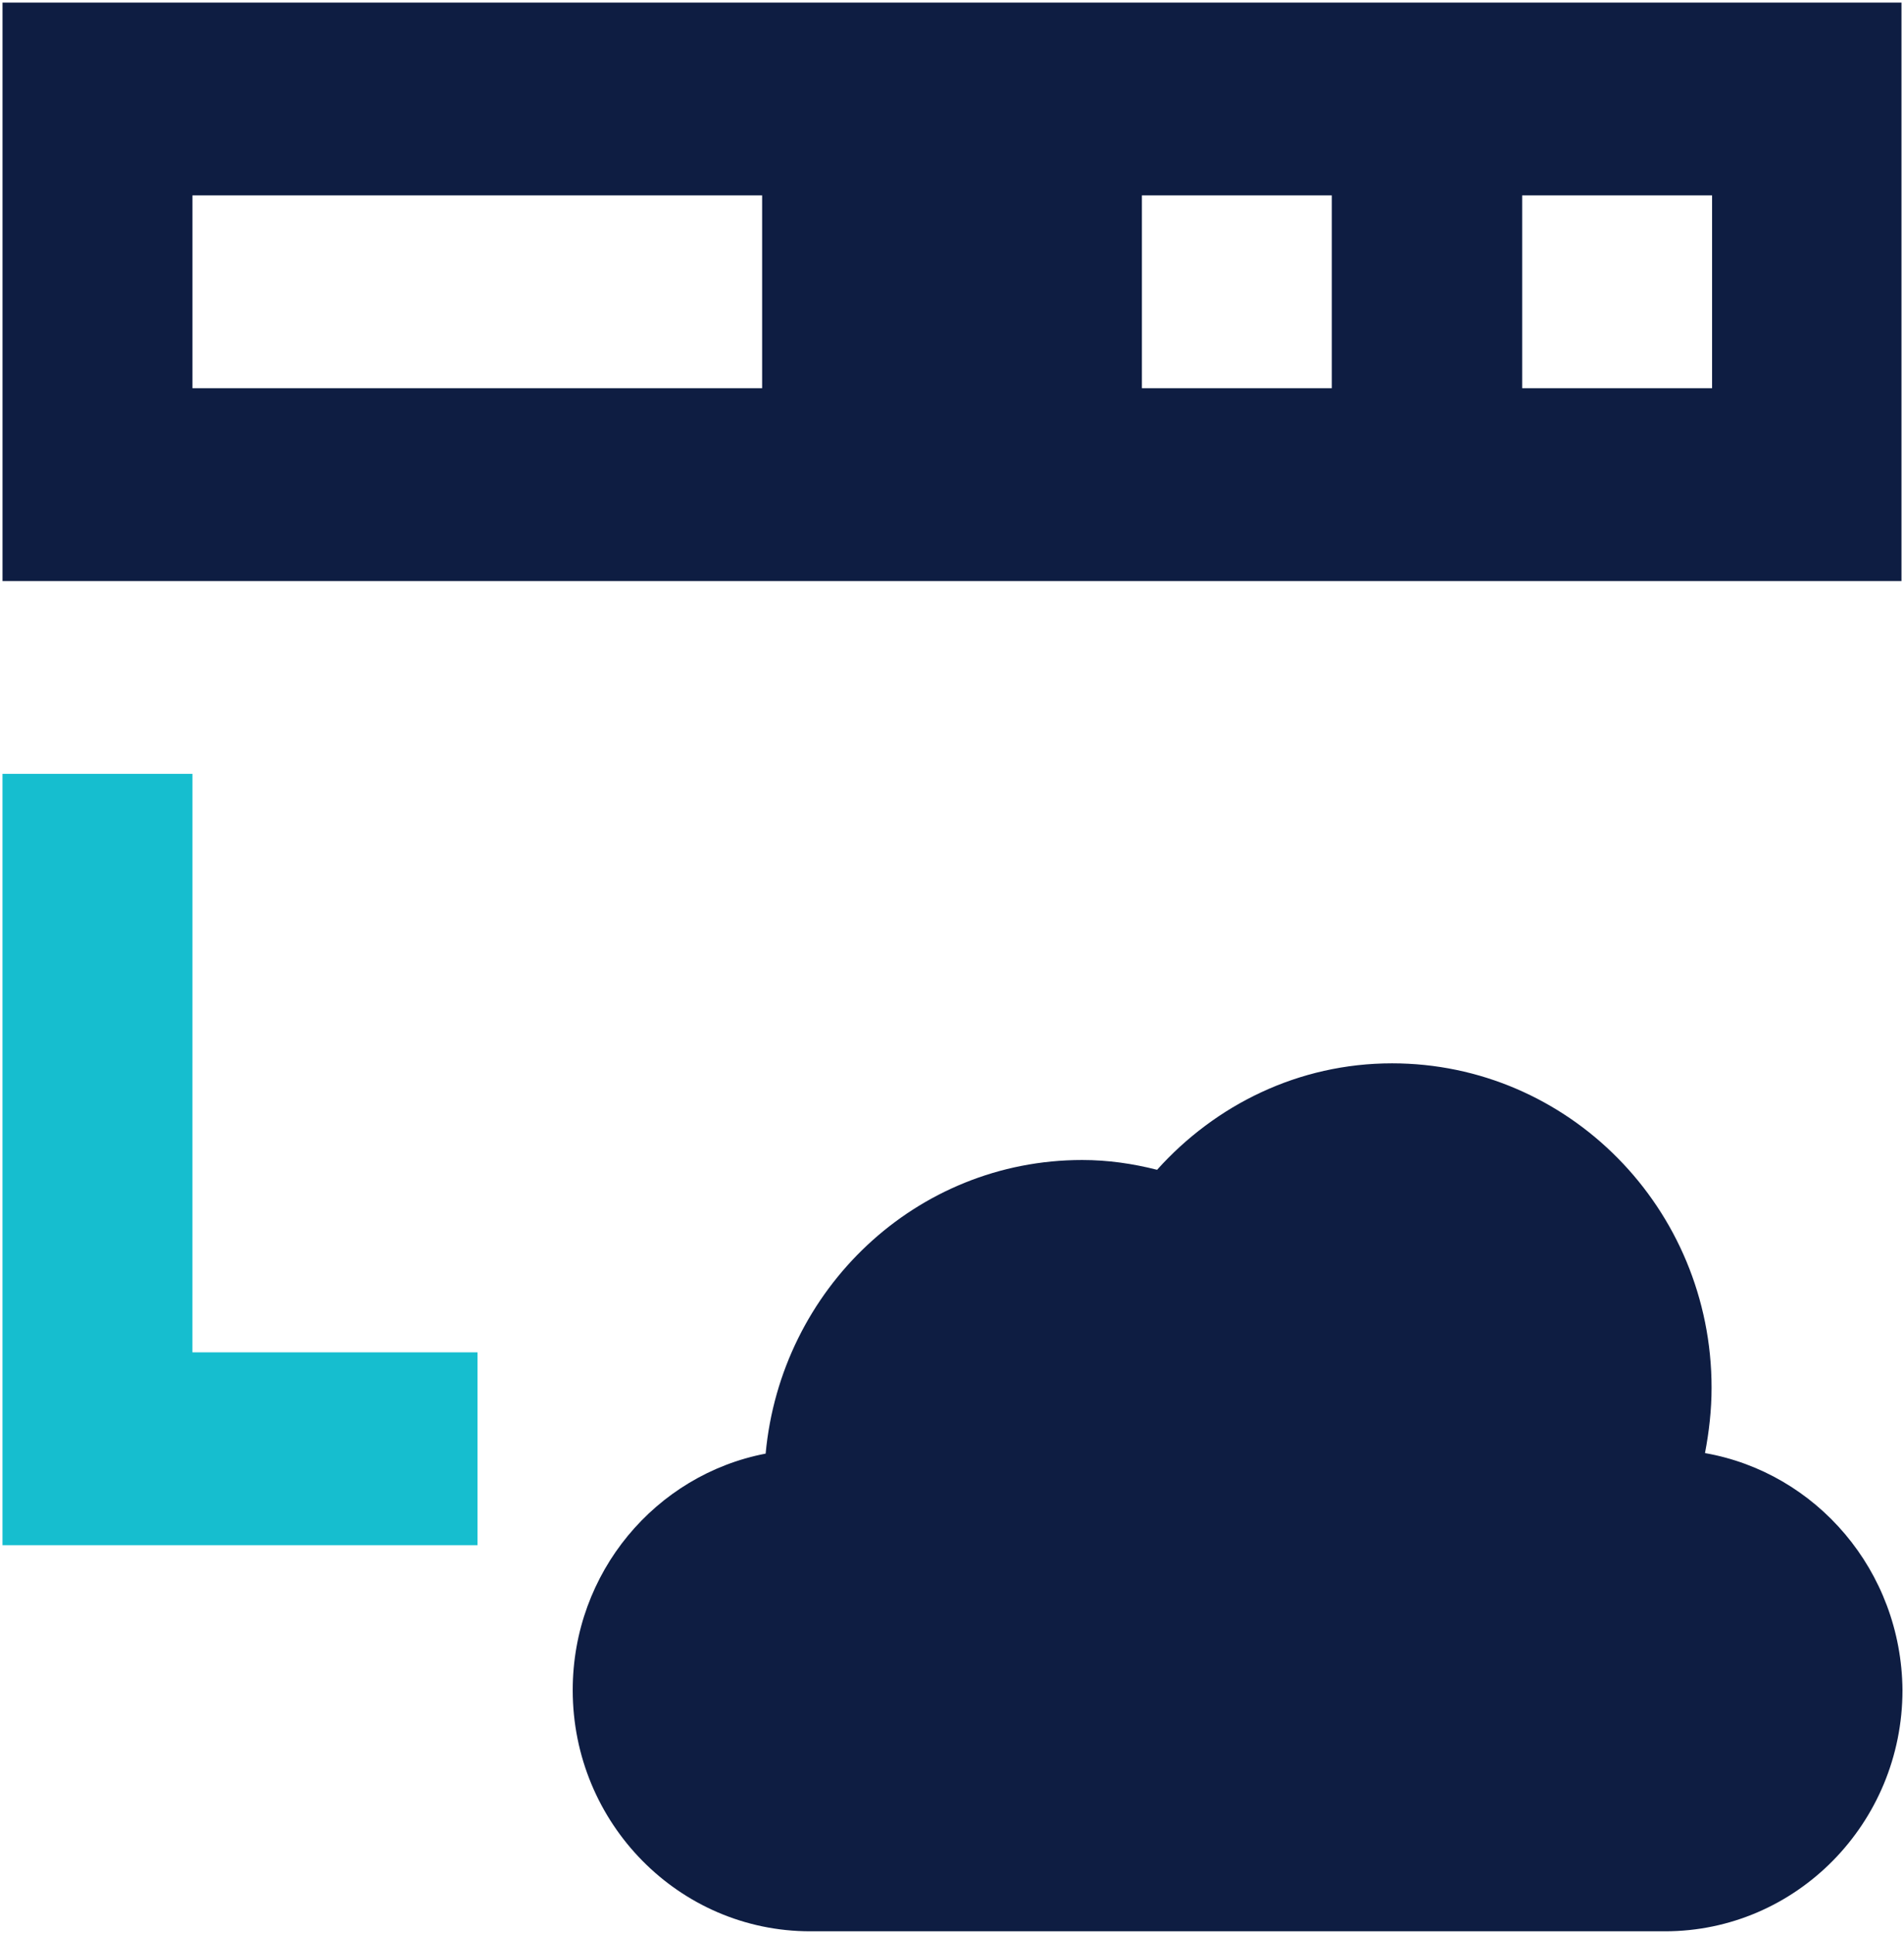 <svg xmlns="http://www.w3.org/2000/svg" width="65" height="66" viewBox="0 0 65 66">
    <g fill="none" fill-rule="nonzero">
        <path fill="#0E1D42" d="M.086.088v19.747h64.828V.088H.086zm25.931 13.165H6.57V6.67h19.448v6.583zm19.448 0h-6.482V6.67h6.482v6.583zm12.983 0h-6.483V6.67h6.483v6.583zM58.206 49.605c.138-.72.225-1.474.225-2.229 0-6.126-4.892-11.076-10.908-11.076-3.199 0-6.034 1.422-8.022 3.634-.83-.211-1.677-.334-2.558-.334-5.67 0-10.286 4.406-10.805 10.023-3.751.72-6.586 4.055-6.586 8.074 0 4.547 3.63 8.233 8.108 8.233h29.18c4.478 0 8.108-3.686 8.108-8.233-.034-4.072-2.939-7.425-6.742-8.092z"/>
        <path fill="#16BECF" d="M6.57 26.418H.085v26.33h16.216v-6.583H6.569z"/>
    </g>
</svg>
